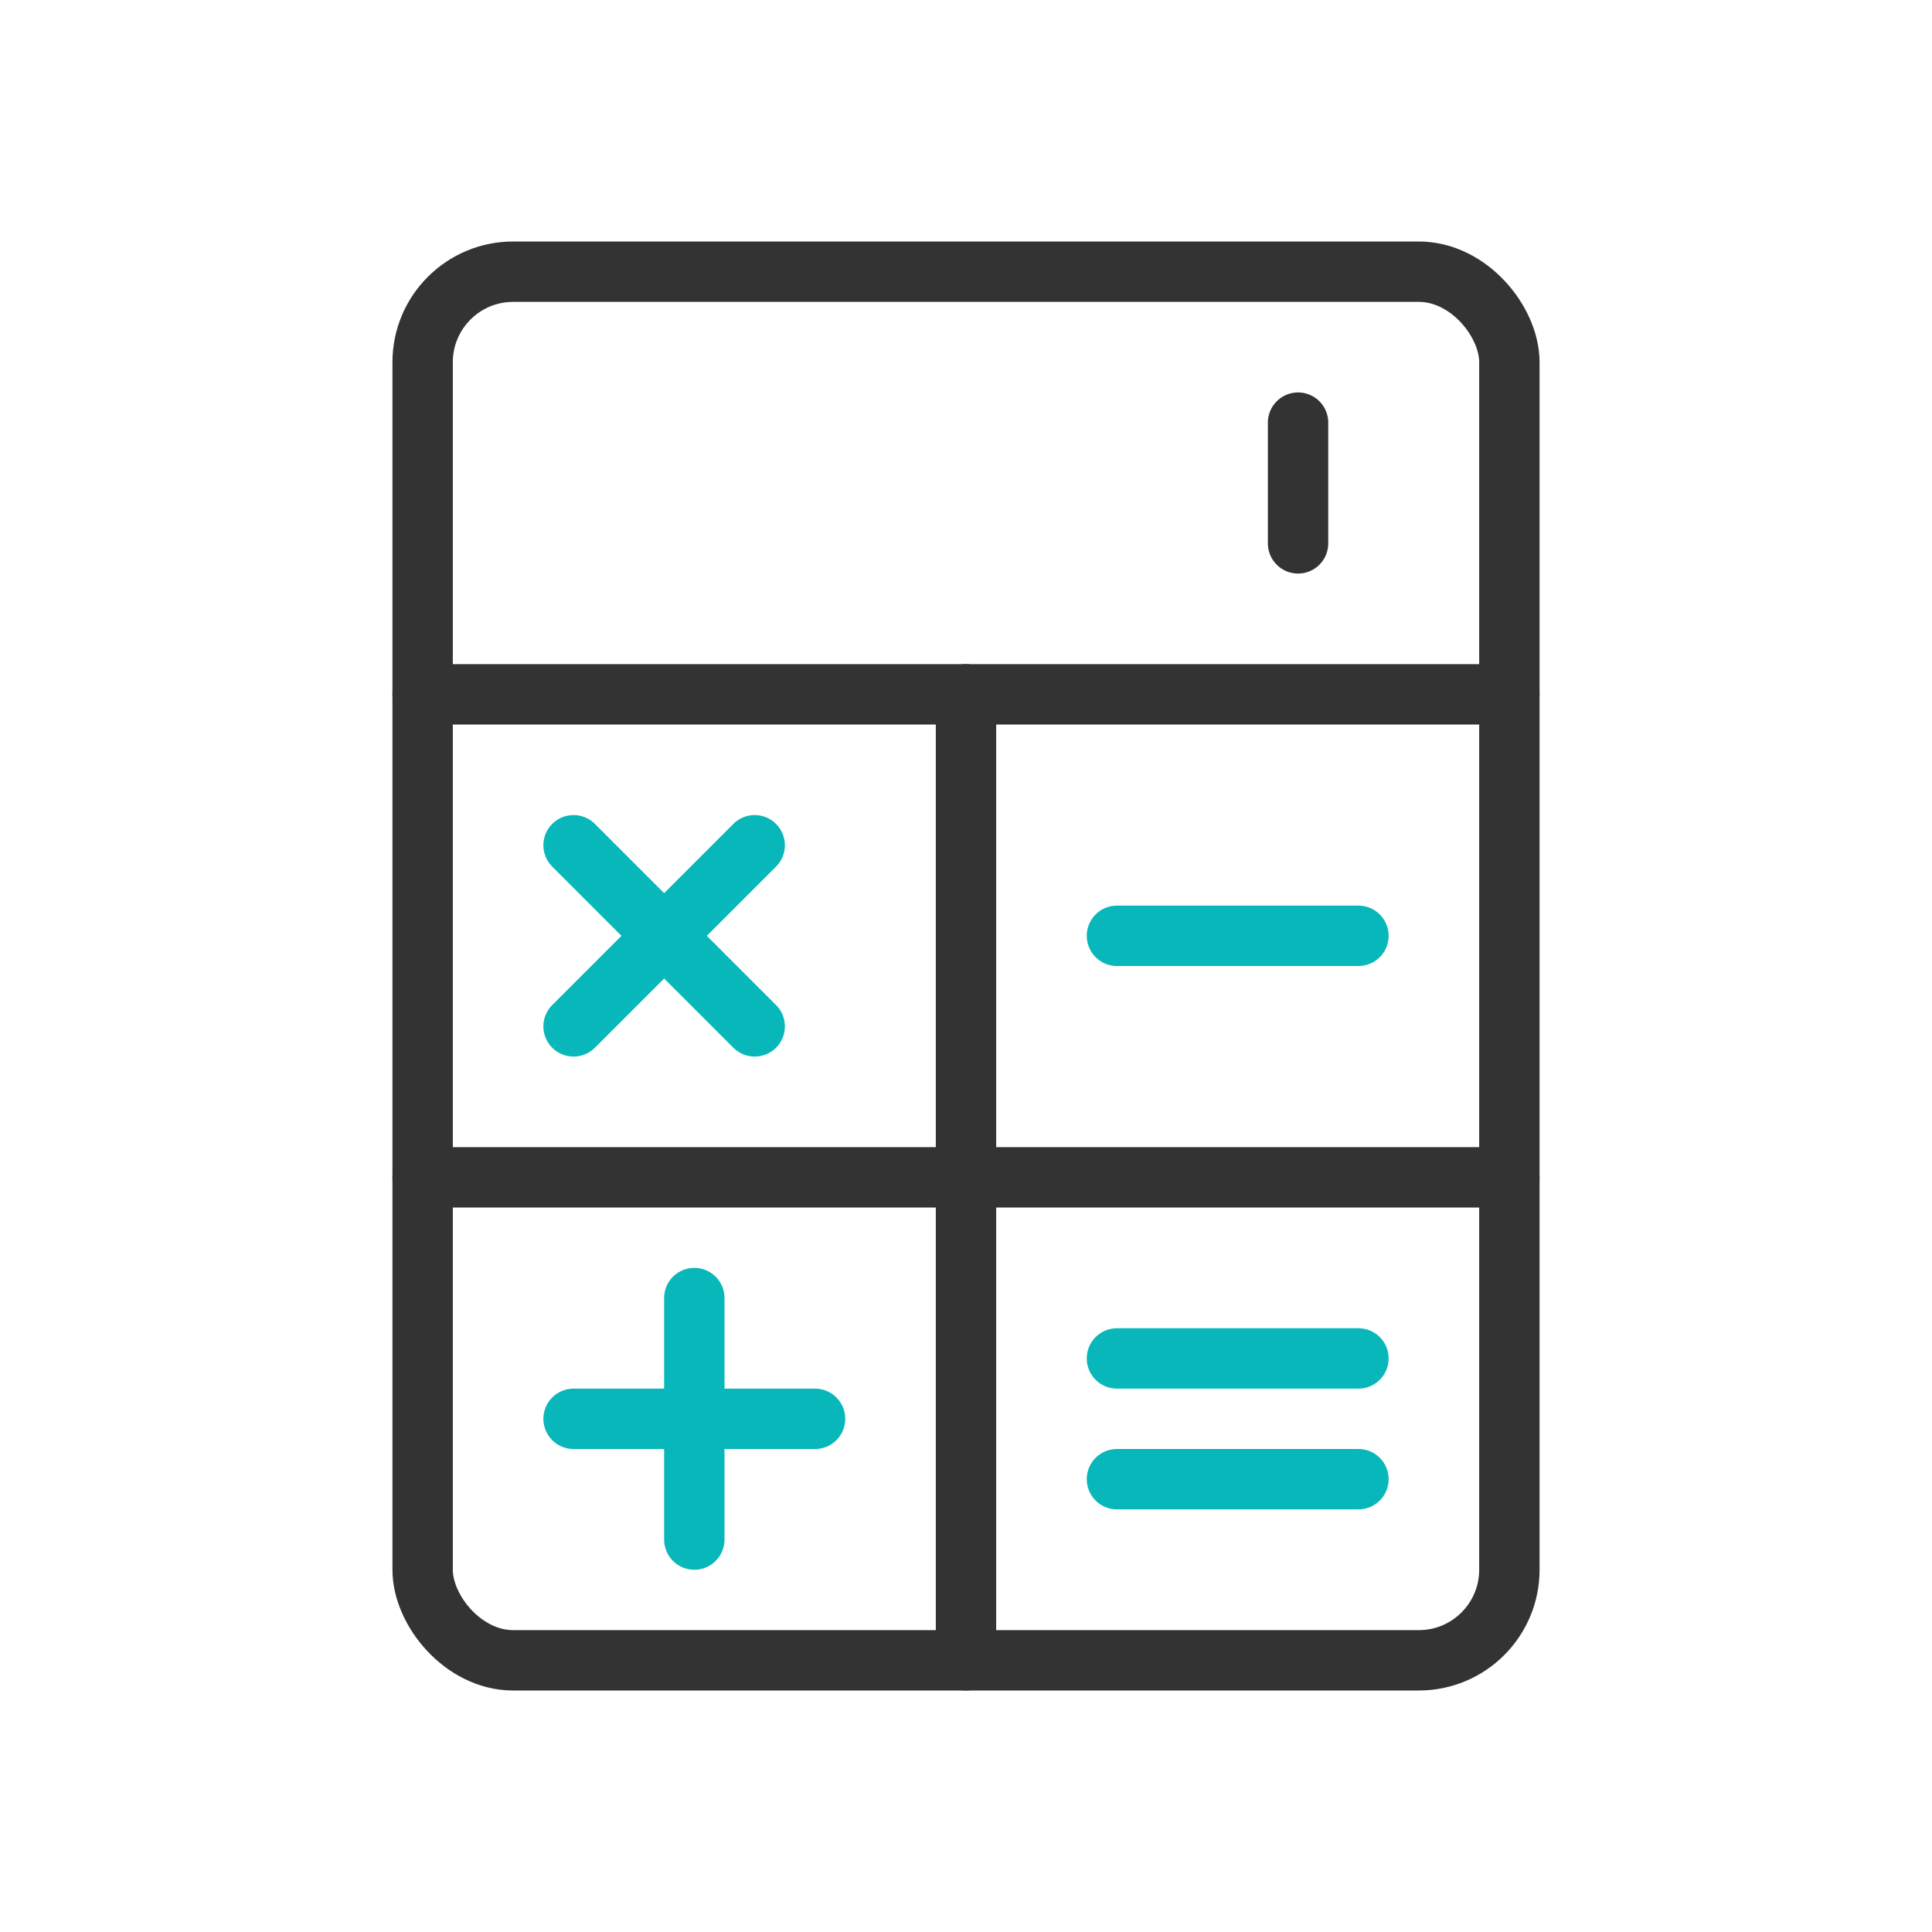 <svg viewBox="0 0 64 64" xmlns="http://www.w3.org/2000/svg"><g fill="none" stroke-linecap="round" stroke-linejoin="round" stroke-width="2"><rect height="46" rx="3" stroke="#333" width="36" x="14" y="9"/><path d="m50 23h-36" stroke="#333"/><path d="m32 23v32" stroke="#333"/><path d="m14 39h36" stroke="#333"/><g stroke="#08b7b9"><path d="m37 45h8"/><path d="m37 49h8"/><path d="m19 47h8"/><path d="m37 31h8"/><path d="m19 34 6-6"/><path d="m25 34-6-6"/><path d="m23 43v8"/></g><path d="m43 14v4" stroke="#333"/></g></svg>